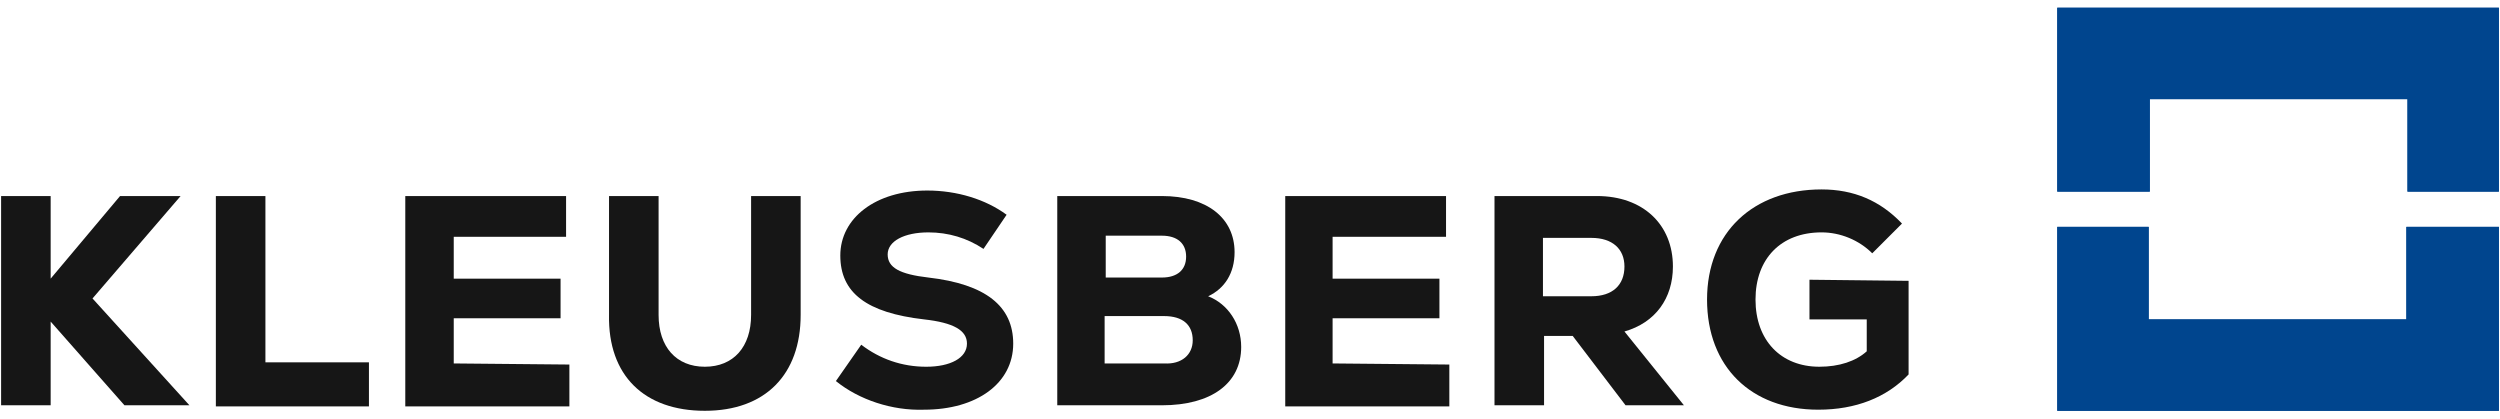 <svg fill="none" height="38" viewBox="0 0 227 38" width="227" xmlns="http://www.w3.org/2000/svg"><path clip-rule="evenodd" d="m186.8 20.6v16.7h40.1v-16.7h-8.4v8.4h-23.4v-8.4zm40.1-3.3v-16.6h-40.1v16.7h8.4v-8.4h23.4v8.4h8.3z" fill="#00458e" fill-rule="evenodd"/><path clip-rule="evenodd" d="m186.8 20.6v16.7h40.1v-16.7h-8.4v8.4h-23.4v-8.4zm40.1-3.3v-16.6h-40.1v16.7h8.4v-8.4h23.4v8.4h8.3z" fill="#00458e" fill-rule="evenodd"/><g fill="#161616"><path d="m11.3 36.8-6.7-7.6v7.6h-4.5v-19h4.5v7.5l6.3-7.5h5.5l-8 9.3 8.8 9.7z"/><path d="m19.6 17.8h4.5v15.1h9.4v4h-13.9c0-.1 0-19.1 0-19.1z"/><path d="m51.7 33.1v3.8h-14.9v-19.1h14.6v3.7h-10.2v3.8h9.7v3.6h-9.7v4.1z"/><path d="m55.3 28.6v-10.8h4.5v10.8c0 2.9 1.6 4.7 4.2 4.7s4.2-1.8 4.2-4.7v-10.8h4.5v10.8c0 5.4-3.2 8.7-8.7 8.7s-8.8-3.2-8.7-8.7z"/><path d="m75.9 34.6 2.3-3.3c1.7 1.3 3.7 2 5.9 2s3.7-.8 3.7-2.1c0-1.2-1.2-1.9-3.9-2.2-5.2-.6-7.6-2.4-7.6-5.8s3.2-5.9 7.9-5.9c2.7 0 5.3.8 7.2 2.2l-2.1 3.1c-1.5-1-3.2-1.5-5-1.5-2.2 0-3.7.8-3.7 2s1.1 1.8 3.7 2.1c5.2.6 7.7 2.6 7.7 6 0 3.6-3.3 6-8.1 6-2.9.1-5.9-.9-8-2.6z"/><path d="m112.7 31.5c0 3.3-2.7 5.3-7.2 5.3h-9.5v-19h9.5c4.1 0 6.6 2 6.6 5.1 0 1.9-.9 3.3-2.4 4 1.8.7 3 2.5 3 4.6zm-12.3-10.1v3.8h5.1c1.4 0 2.2-.7 2.2-1.9s-.8-1.9-2.2-1.9zm7.9 9.5c0-1.4-.9-2.2-2.6-2.2h-5.4v4.3h5.4c1.6.1 2.6-.8 2.6-2.1z"/><path d="m131.6 33.1v3.8h-14.9v-19.1h14.6v3.7h-10.3v3.8h9.7v3.6h-9.7v4.1z"/><path d="m142.8 30.5h-2.6v6.3h-4.5v-19h9.3c4.2 0 6.9 2.6 6.9 6.4 0 2.9-1.6 5.1-4.4 5.9l5.4 6.7h-5.3zm1.7-8.9h-4.4v5.3h4.4c1.9 0 3-1 3-2.7 0-1.6-1.1-2.6-3-2.6z"/><path d="m173.3 25.5v8.5c-2 2.1-4.8 3.2-8.2 3.2-6.1 0-10.1-3.9-10.1-10s4.2-10 10.4-10c2.9 0 5.3 1 7.3 3.1l-2.7 2.7c-1.2-1.2-2.9-1.9-4.6-1.9-3.7 0-6 2.4-6 6.1s2.3 6.1 5.8 6.1c1.8 0 3.3-.5 4.3-1.4v-2.9h-5.2v-3.6z"/></g></svg>